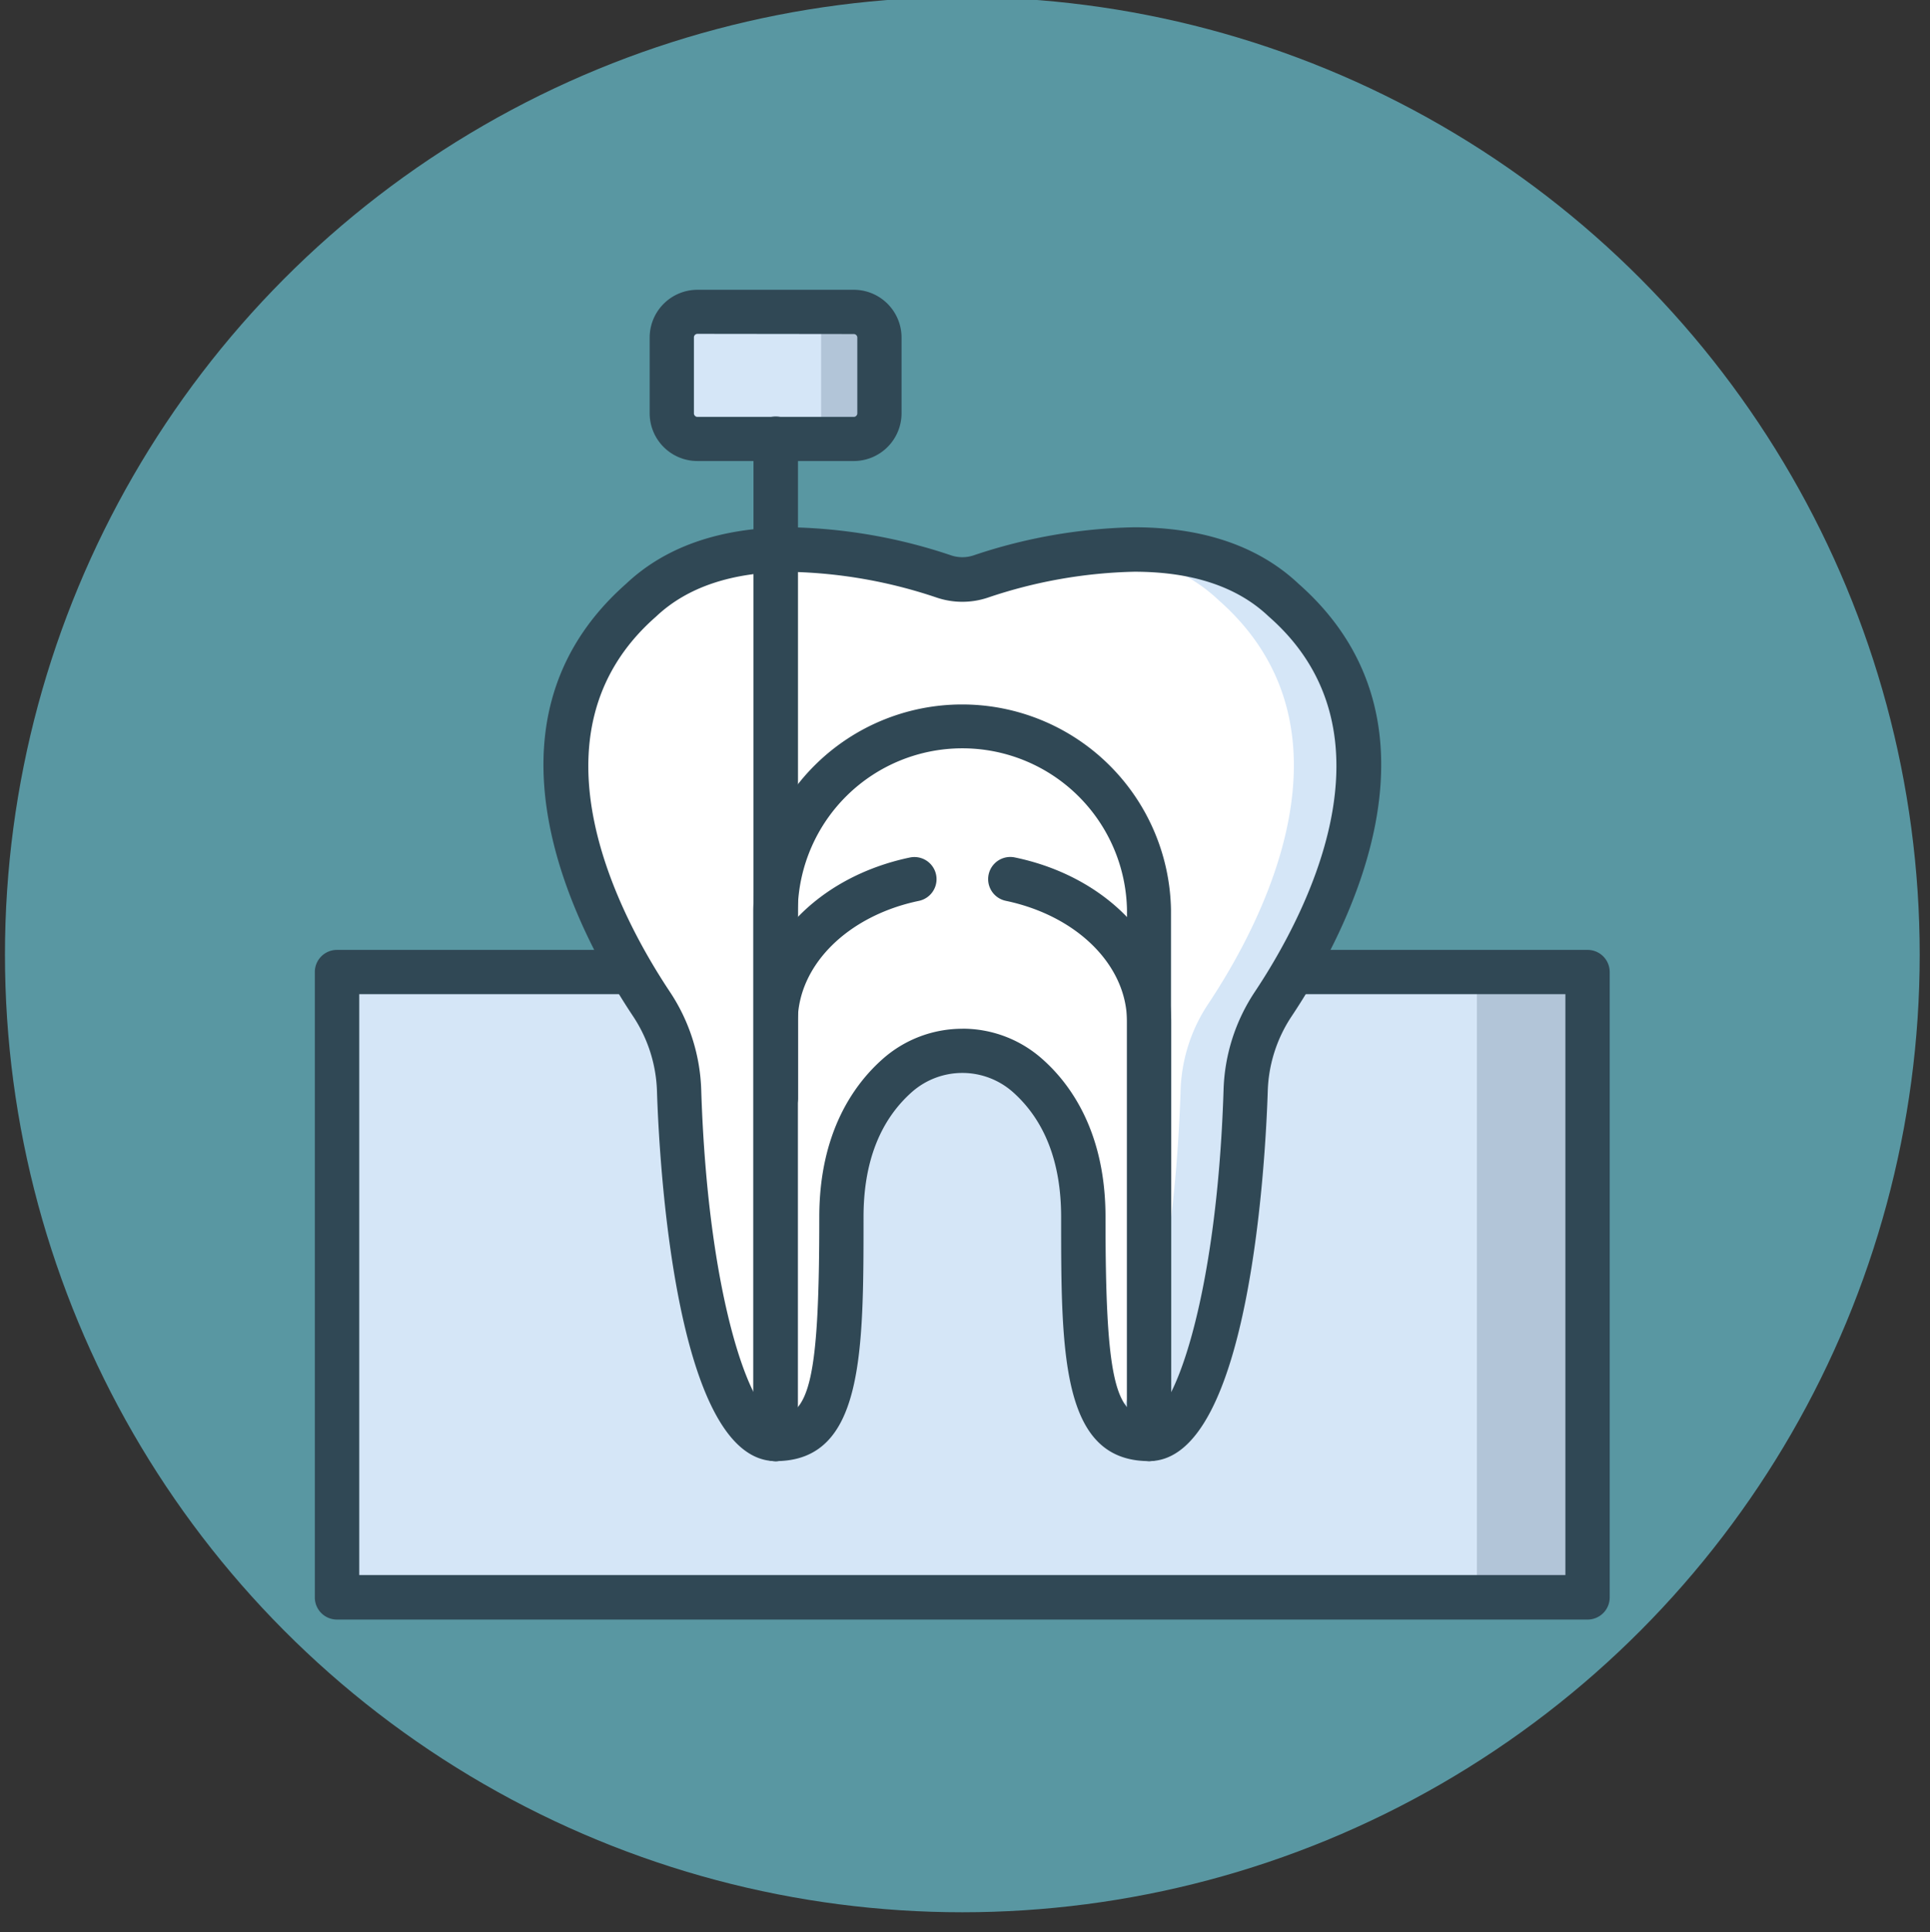 <svg id="Capa_1" data-name="Capa 1" xmlns="http://www.w3.org/2000/svg" viewBox="0 0 303.58 303.88"><rect x="0" y="0" width="303.58" height="303.88" fill="#333333" stroke="none"/><defs><style>.cls-1{fill:#5997a2;}.cls-2{fill:#d5e6f7;}.cls-3{fill:#b2c5d8;}.cls-4{fill:#304855;}.cls-5{fill:#fff;}</style></defs><g id="Group_665" data-name="Group 665"><g id="Group_650" data-name="Group 650"><circle id="Ellipse_41" data-name="Ellipse 41" class="cls-1" cx="151.37" cy="150.13" r="150.59"/></g><g id="Group_651" data-name="Group 651"><path id="Path_8017" data-name="Path 8017" class="cls-2" d="M134.29,69H109.71a4,4,0,0,1-4-4V53.09a4,4,0,0,1,4-4h24.58a4,4,0,0,1,4,4V65A4,4,0,0,1,134.29,69Z"/></g><g id="Group_652" data-name="Group 652"><path id="Path_8018" data-name="Path 8018" class="cls-3" d="M134.29,69h-5.13v-20h5.13a4,4,0,0,1,4,4V65A4,4,0,0,1,134.29,69Z"/></g><g id="Group_653" data-name="Group 653"><rect id="Rectangle_683" data-name="Rectangle 683" class="cls-2" x="53.03" y="152.86" width="196.69" height="98.34"/></g><g id="Group_654" data-name="Group 654"><rect id="Rectangle_684" data-name="Rectangle 684" class="cls-3" x="232.31" y="152.86" width="17.41" height="98.34"/></g><g id="Group_655" data-name="Group 655"><path id="Path_8019" data-name="Path 8019" class="cls-4" d="M249.72,254.69H53a3.48,3.48,0,0,1-3.48-3.49h0V152.86A3.48,3.48,0,0,1,53,149.38H249.72a3.48,3.48,0,0,1,3.48,3.48h0V251.2a3.48,3.48,0,0,1-3.48,3.49Zm-193.21-7H246.23V156.34H56.51Z"/></g><g id="Group_656" data-name="Group 656"><path id="Path_8020" data-name="Path 8020" class="cls-5" d="M201.91,94.38c-14.09-13.34-39.23-6.55-47.68-3.73a9,9,0,0,1-5.71,0c-8.45-2.82-33.6-9.61-47.68,3.73-23.09,20.29-6.76,50.9,1.66,63.55a26,26,0,0,1,4.32,13.59c.89,28,6.53,54.77,15.18,54.77,9.45,0,10.35-10.8,10.35-34.92,0-11.47,4.3-18.28,8.81-22.28a15.47,15.47,0,0,1,20.42,0c4.51,4,8.81,10.81,8.81,22.28,0,24.11.9,34.92,10.36,34.92,8.65,0,14.29-26.77,15.18-54.77a25.94,25.94,0,0,1,4.31-13.59C208.67,145.28,225,114.67,201.91,94.38Z"/></g><g id="Group_658" data-name="Group 658"><g id="Group_657" data-name="Group 657"><path id="Path_8021" data-name="Path 8021" class="cls-2" d="M201.91,94.38c-7.79-7.38-18.95-8.59-28.8-7.74,6.76.67,13.41,2.85,18.57,7.74,23.08,20.29,6.76,50.9-1.67,63.55a25.94,25.94,0,0,0-4.31,13.59c-.74,23-4.68,45.2-10.87,52.36a7.44,7.44,0,0,0,5.92,2.4c8.65,0,14.28-26.76,15.18-54.76a25.91,25.91,0,0,1,4.31-13.59C208.67,145.28,225,114.67,201.91,94.38Z"/></g></g><g id="Group_659" data-name="Group 659"><path id="Path_8022" data-name="Path 8022" class="cls-4" d="M180.75,229.77c-13.84,0-13.84-17-13.84-38.4,0-8.57-2.57-15.19-7.63-19.67a12,12,0,0,0-15.81,0c-5.07,4.48-7.64,11.1-7.64,19.67,0,21.45,0,38.4-13.83,38.4-16,0-18.35-48.43-18.66-58.14a22.53,22.53,0,0,0-3.73-11.77C90.89,146.78,73.33,114,98.49,91.8c6.25-5.9,15-8.88,25.86-8.88a83.94,83.94,0,0,1,25.27,4.42,5.55,5.55,0,0,0,3.51,0,83.94,83.94,0,0,1,25.27-4.42c10.9,0,19.6,3,25.85,8.88,25.16,22.17,7.6,55-1.11,68.06a22.44,22.44,0,0,0-3.73,11.77C199.1,181.34,196.74,229.77,180.75,229.77Zm-29.38-68a18.85,18.85,0,0,1,12.52,4.72c4.56,4,10,11.62,10,24.88,0,25,1.41,31.43,6.87,31.43,3.51,0,10.62-17.65,11.7-51.4a29.36,29.36,0,0,1,4.9-15.4c7.71-11.57,23.36-40.47,2.26-59l-.1-.09c-4.92-4.66-12-7-21.11-7A76.82,76.82,0,0,0,155.33,94a12.62,12.62,0,0,1-7.92,0,76.7,76.7,0,0,0-23.06-4.07c-9.09,0-16.2,2.36-21.12,7l-.1.09c-21.1,18.54-5.44,47.44,2.27,59a29.48,29.48,0,0,1,4.9,15.4c1.08,33.75,8.19,51.4,11.7,51.4,5.46,0,6.87-6.46,6.87-31.43,0-13.26,5.43-20.85,10-24.88a18.88,18.88,0,0,1,12.52-4.73Z"/></g><g id="Group_660" data-name="Group 660"><path id="Path_8023" data-name="Path 8023" class="cls-4" d="M180.75,229.77a3.48,3.48,0,0,1-3.48-3.48h0V143.07a25.9,25.9,0,0,0-51.79,0v83.22a3.48,3.48,0,0,1-7,0V143.07a32.86,32.86,0,0,1,65.71,0v83.22a3.48,3.48,0,0,1-3.48,3.48Z"/></g><g id="Group_661" data-name="Group 661"><path id="Path_8024" data-name="Path 8024" class="cls-4" d="M180.75,229.77a3.48,3.48,0,0,1-3.48-3.48h0V160.66c0-8.84-7.84-16.65-19.07-19a3.48,3.48,0,0,1,1.43-6.82c14.48,3,24.6,13.64,24.6,25.8v65.63A3.48,3.48,0,0,1,180.75,229.77Z"/></g><g id="Group_662" data-name="Group 662"><path id="Path_8025" data-name="Path 8025" class="cls-4" d="M122,229.77a3.48,3.48,0,0,1-3.48-3.49h0V160.65c0-12.16,10.11-22.77,24.6-25.8a3.48,3.48,0,1,1,1.42,6.82c-11.22,2.34-19.06,10.15-19.06,19v65.63a3.48,3.48,0,0,1-3.48,3.48Z"/></g><g id="Group_663" data-name="Group 663"><path id="Path_8026" data-name="Path 8026" class="cls-4" d="M134.29,72.5H109.71A7.51,7.51,0,0,1,102.19,65V53.09a7.52,7.52,0,0,1,7.52-7.52h24.58a7.52,7.52,0,0,1,7.52,7.52V65A7.52,7.52,0,0,1,134.29,72.5Zm-24.58-20a.56.56,0,0,0-.56.56V65a.56.56,0,0,0,.56.56h24.58a.56.56,0,0,0,.56-.56V53.09a.56.56,0,0,0-.56-.56Z"/></g><g id="Group_664" data-name="Group 664"><path id="Path_8027" data-name="Path 8027" class="cls-4" d="M122,176.17a3.48,3.48,0,0,1-3.48-3.48h0V69a3.48,3.48,0,0,1,7,0V172.68a3.48,3.48,0,0,1-3.48,3.49Z"/></g></g></svg>